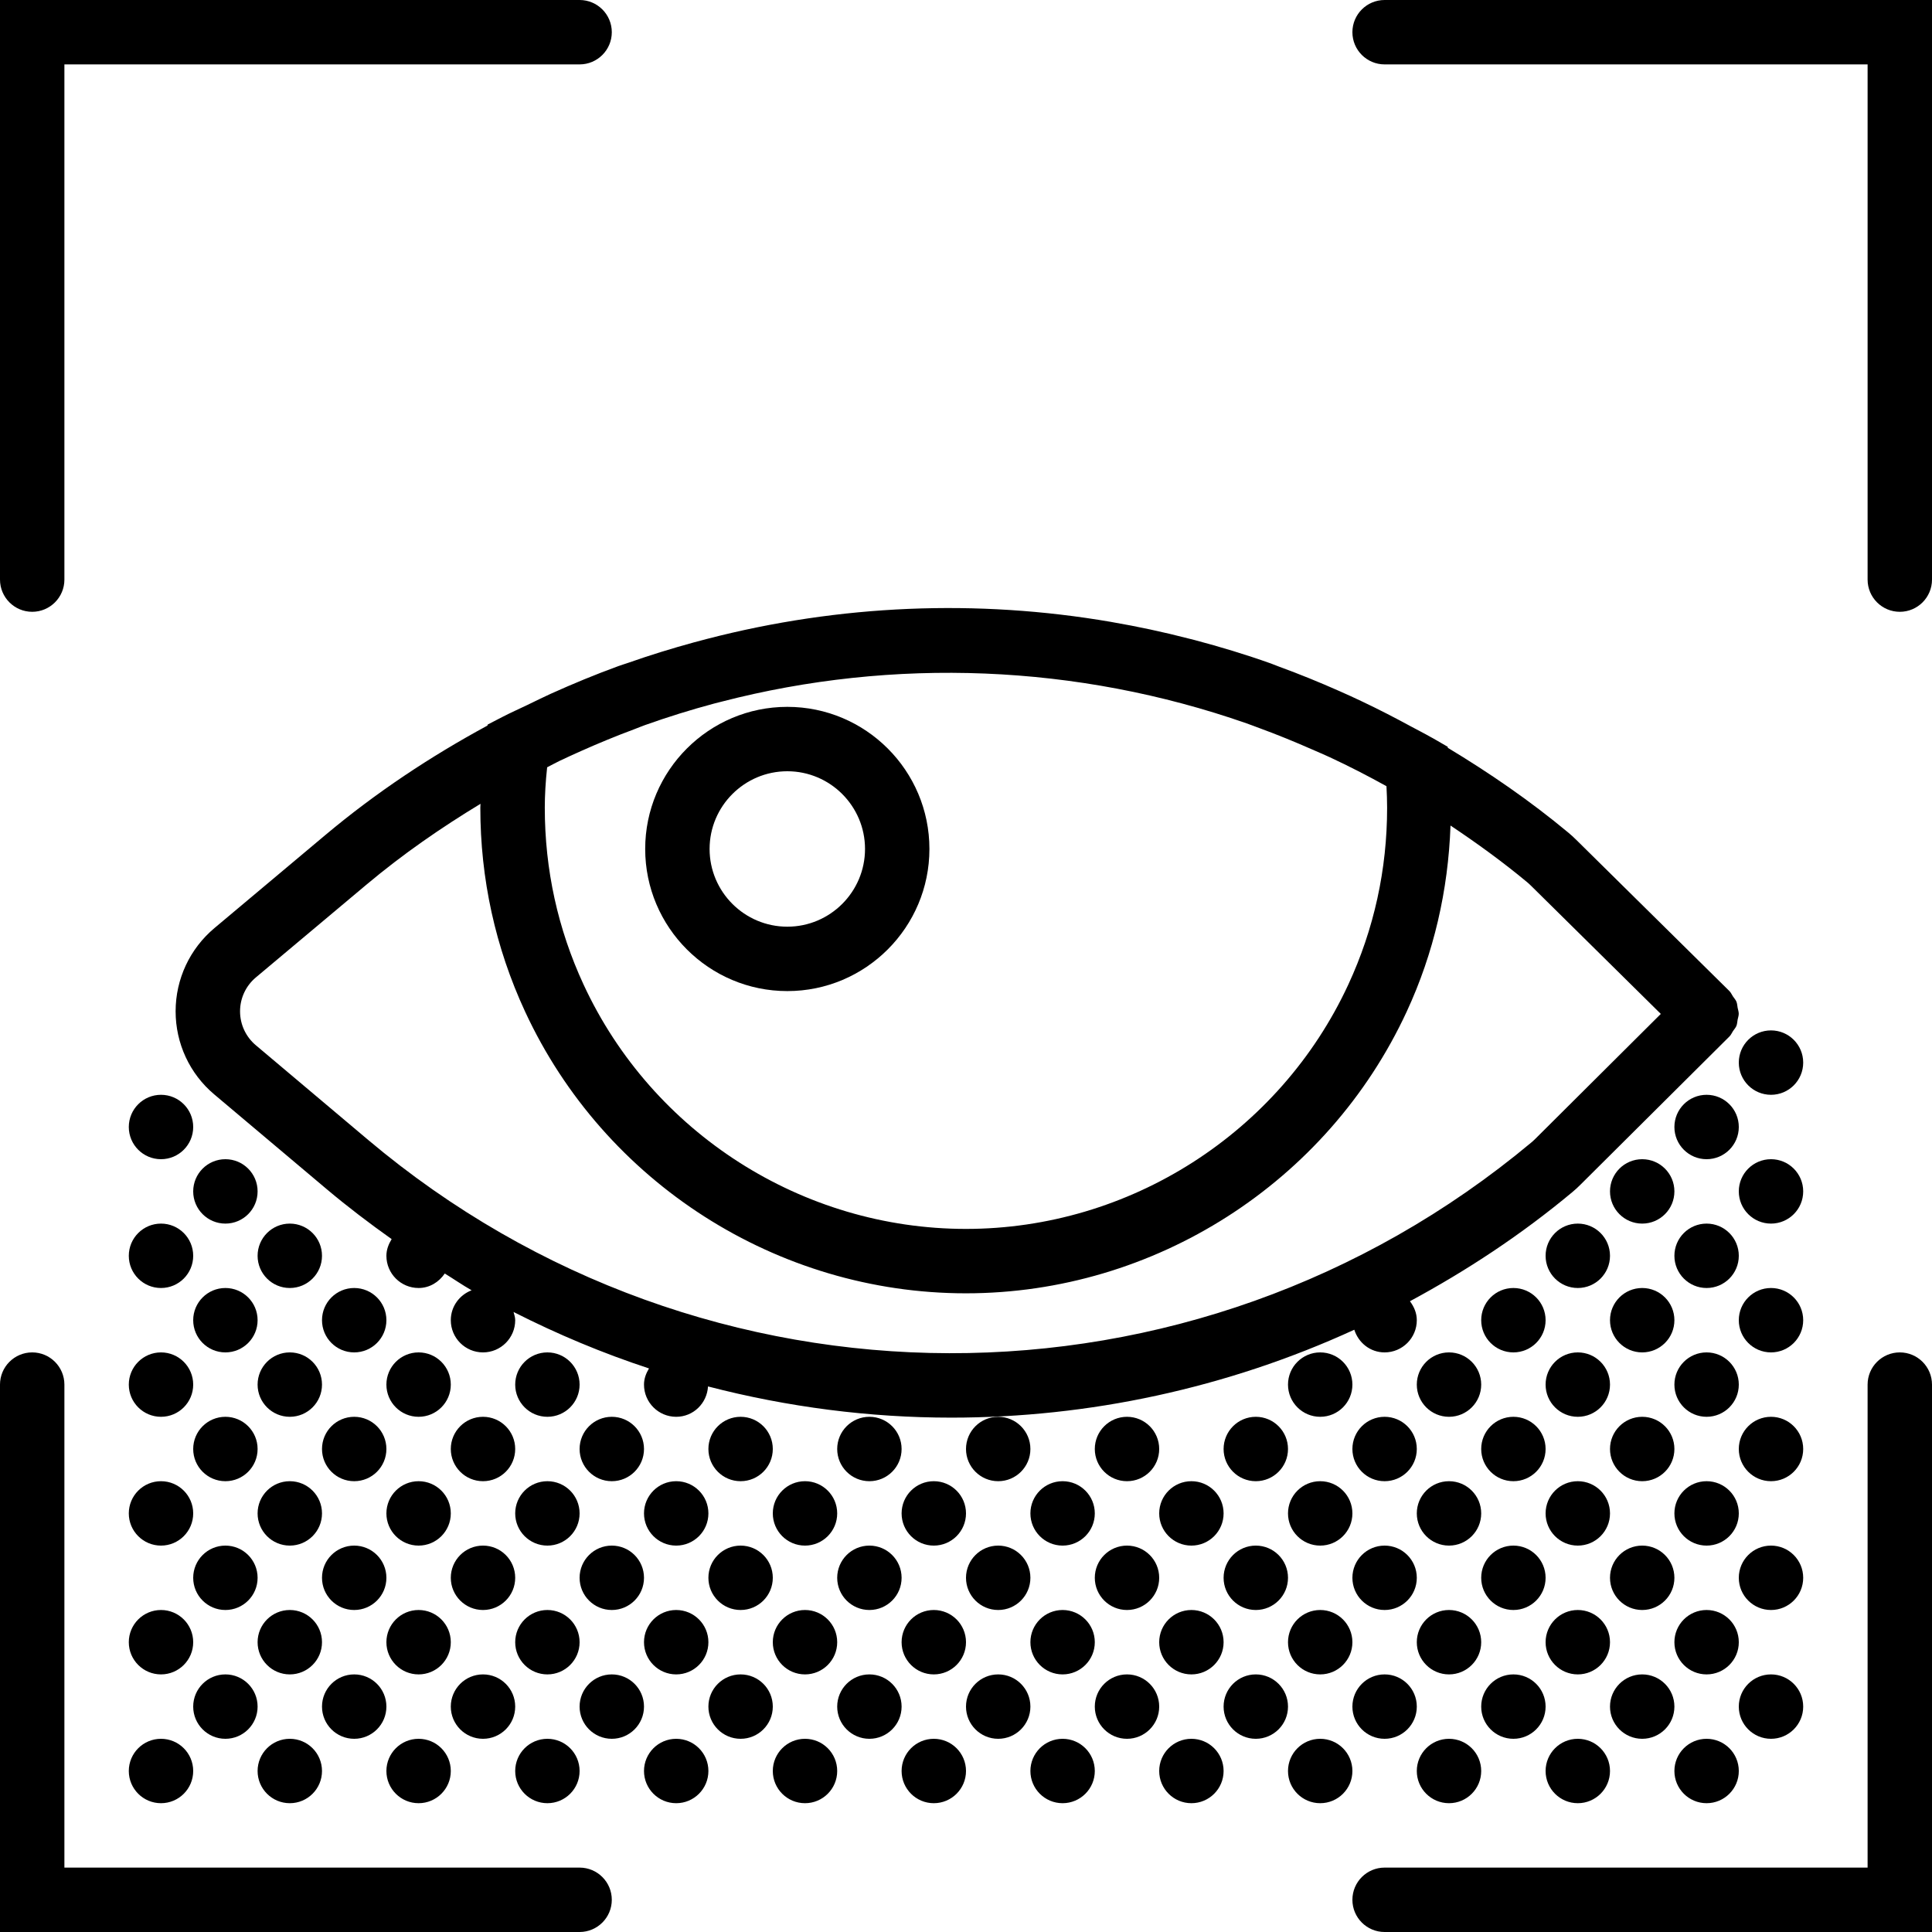<?xml version="1.0" encoding="iso-8859-1"?>
<!-- Generator: Adobe Illustrator 19.0.0, SVG Export Plug-In . SVG Version: 6.00 Build 0)  -->
<svg version="1.1" id="Capa_1" xmlns="http://www.w3.org/2000/svg" xmlns:xlink="http://www.w3.org/1999/xlink" x="0px" y="0px"
	 viewBox="0 0 60 60" style="enable-background:new 0 0 60 60;" xml:space="preserve">
<g>
	<path d="M24.451,21.952c-2.434,0-4.414,1.979-4.414,4.413s1.98,4.414,4.414,4.414s4.413-1.98,4.413-4.414
		S26.885,21.952,24.451,21.952z M24.451,28.779c-1.331,0-2.414-1.083-2.414-2.414c0-1.331,1.083-2.413,2.414-2.413
		c1.331,0,2.413,1.083,2.413,2.413C26.864,27.696,25.782,28.779,24.451,28.779z"/>
	<path d="M1,19c0.552,0,1-0.448,1-1V2h16c0.552,0,1-0.448,1-1s-0.448-1-1-1H0v18C0,18.552,0.448,19,1,19z"/>
	<path d="M59,42c-0.552,0-1,0.448-1,1v15H43c-0.552,0-1,0.448-1,1s0.448,1,1,1h17V43C60,42.448,59.552,42,59,42z"/>
	<path d="M43,0c-0.552,0-1,0.448-1,1s0.448,1,1,1h15v16c0,0.552,0.448,1,1,1s1-0.448,1-1V0H43z"/>
	<path d="M18,58H2V43c0-0.552-0.448-1-1-1s-1,0.448-1,1v17h18c0.552,0,1-0.448,1-1S18.552,58,18,58z"/>
	<path d="M53.964,31.297c-0.012-0.064-0.013-0.129-0.038-0.19c-0.025-0.06-0.073-0.11-0.11-0.166
		c-0.036-0.054-0.059-0.114-0.107-0.162c-0.001-0.001-0.003-0.001-0.004-0.003c-0.001-0.001-0.001-0.003-0.003-0.004l-4.749-4.689
		c-0.079-0.079-0.162-0.154-0.246-0.224c-1.192-0.992-2.45-1.855-3.744-2.635l-0.003-0.032l-0.448-0.259
		c-0.029-0.017-0.058-0.03-0.087-0.047c-0.198-0.114-0.401-0.214-0.601-0.323c-0.502-0.273-1.008-0.534-1.519-0.776
		c-0.238-0.113-0.476-0.223-0.716-0.328c-0.616-0.273-1.238-0.526-1.867-0.756c-0.086-0.031-0.17-0.068-0.256-0.099
		c-0.782-0.278-1.573-0.517-2.37-0.728c-0.056-0.015-0.112-0.027-0.168-0.042c-0.795-0.206-1.596-0.377-2.402-0.516
		c-0.007-0.001-0.013-0.003-0.02-0.004c-4.158-0.715-8.426-0.54-12.545,0.527c-0.14,0.036-0.279,0.073-0.419,0.111
		c-0.683,0.187-1.361,0.396-2.034,0.633c-0.102,0.036-0.204,0.065-0.305,0.102c-0.709,0.258-1.411,0.549-2.106,0.862
		c-0.239,0.108-0.474,0.227-0.712,0.341c-0.26,0.126-0.524,0.241-0.782,0.375l-0.46,0.238l-0.004,0.03
		c-1.76,0.953-3.454,2.073-5.038,3.402l-3.441,2.887c-0.765,0.642-1.205,1.583-1.206,2.582c-0.001,0.999,0.436,1.941,1.2,2.584
		l3.488,2.939c0.656,0.553,1.333,1.066,2.021,1.555C12.069,38.636,12,38.807,12,39c0,0.552,0.448,1,1,1
		c0.344,0,0.633-0.185,0.813-0.45c0.279,0.172,0.55,0.36,0.833,0.521C14.27,40.215,14,40.573,14,41c0,0.552,0.448,1,1,1s1-0.448,1-1
		c0-0.09-0.029-0.172-0.051-0.255c1.367,0.694,2.77,1.281,4.206,1.753C20.065,42.648,20,42.813,20,43c0,0.552,0.448,1,1,1
		c0.532,0,0.957-0.419,0.988-0.943c2.476,0.642,5.015,0.969,7.555,0.969c4.273,0,8.547-0.91,12.516-2.73
		C42.188,41.701,42.553,42,43,42c0.552,0,1-0.448,1-1c0-0.225-0.088-0.422-0.213-0.589c1.762-0.95,3.459-2.066,5.047-3.392
		c0.087-0.072,0.172-0.15,0.25-0.229l4.62-4.596c0.001-0.001,0.001-0.003,0.003-0.004c0.001-0.001,0.003-0.001,0.004-0.003
		c0.048-0.048,0.071-0.108,0.107-0.163c0.036-0.055,0.084-0.105,0.108-0.165c0.025-0.061,0.025-0.126,0.037-0.19
		c0.012-0.062,0.035-0.123,0.035-0.186S53.976,31.36,53.964,31.297z M43.078,25.085c0,1.919-0.406,3.767-1.206,5.494
		c-2.136,4.608-6.797,7.586-11.874,7.586c-5.078,0-9.74-2.979-11.875-7.589c-0.799-1.725-1.204-3.572-1.204-5.491
		c0-0.391,0.024-0.8,0.073-1.256c0.133-0.066,0.262-0.141,0.396-0.204c0.219-0.104,0.439-0.204,0.659-0.302
		c0.542-0.241,1.09-0.468,1.643-0.673c0.112-0.042,0.223-0.09,0.336-0.13c0.711-0.253,1.429-0.477,2.154-0.671
		c0.073-0.02,0.147-0.036,0.22-0.056c5.365-1.39,11.05-1.167,16.312,0.671c0.135,0.047,0.269,0.1,0.403,0.149
		c0.551,0.202,1.096,0.425,1.637,0.663c0.184,0.081,0.369,0.158,0.551,0.243c0.593,0.276,1.178,0.577,1.755,0.897
		C43.07,24.638,43.078,24.861,43.078,25.085z M47.673,35.375c-0.038,0.038-0.077,0.073-0.119,0.108
		c-10.485,8.754-25.676,8.719-36.122-0.083L7.944,32.46c-0.311-0.262-0.489-0.646-0.489-1.053c0-0.407,0.18-0.791,0.491-1.052
		l3.441-2.887c1.124-0.943,2.313-1.764,3.535-2.505c0,0.039-0.005,0.082-0.005,0.121c0,2.21,0.467,4.341,1.39,6.332
		c2.462,5.314,7.835,8.749,13.69,8.749c5.853,0,11.226-3.433,13.688-8.745c0.846-1.825,1.29-3.77,1.362-5.782
		c0.815,0.545,1.614,1.122,2.382,1.761c0.04,0.034,0.079,0.069,0.117,0.107l4.032,3.982L47.673,35.375z"/>
	<circle cx="5" cy="55" r="1"/>
	<circle cx="9" cy="55" r="1"/>
	<circle cx="13" cy="55" r="1"/>
	<circle cx="11" cy="53" r="1"/>
	<circle cx="15" cy="53" r="1"/>
	<circle cx="17" cy="55" r="1"/>
	<circle cx="21" cy="55" r="1"/>
	<circle cx="19" cy="53" r="1"/>
	<circle cx="7" cy="53" r="1"/>
	<circle cx="25" cy="55" r="1"/>
	<circle cx="29" cy="55" r="1"/>
	<circle cx="33" cy="55" r="1"/>
	<circle cx="31" cy="53" r="1"/>
	<circle cx="35" cy="53" r="1"/>
	<circle cx="37" cy="55" r="1"/>
	<circle cx="41" cy="55" r="1"/>
	<circle cx="39" cy="53" r="1"/>
	<circle cx="27" cy="53" r="1"/>
	<circle cx="45" cy="55" r="1"/>
	<circle cx="49" cy="55" r="1"/>
	<circle cx="53" cy="55" r="1"/>
	<circle cx="51" cy="53" r="1"/>
	<circle cx="55" cy="53" r="1"/>
	<circle cx="43" cy="53" r="1"/>
	<circle cx="23" cy="53" r="1"/>
	<circle cx="47" cy="53" r="1"/>
	<circle cx="5" cy="51" r="1"/>
	<circle cx="9" cy="51" r="1"/>
	<circle cx="13" cy="51" r="1"/>
	<circle cx="11" cy="49" r="1"/>
	<circle cx="15" cy="49" r="1"/>
	<circle cx="17" cy="51" r="1"/>
	<circle cx="21" cy="51" r="1"/>
	<circle cx="19" cy="49" r="1"/>
	<circle cx="7" cy="49" r="1"/>
	<circle cx="25" cy="51" r="1"/>
	<circle cx="29" cy="51" r="1"/>
	<circle cx="33" cy="51" r="1"/>
	<circle cx="31" cy="49" r="1"/>
	<circle cx="35" cy="49" r="1"/>
	<circle cx="37" cy="51" r="1"/>
	<circle cx="41" cy="51" r="1"/>
	<circle cx="39" cy="49" r="1"/>
	<circle cx="27" cy="49" r="1"/>
	<circle cx="45" cy="51" r="1"/>
	<circle cx="49" cy="51" r="1"/>
	<circle cx="53" cy="51" r="1"/>
	<circle cx="51" cy="49" r="1"/>
	<circle cx="55" cy="49" r="1"/>
	<circle cx="43" cy="49" r="1"/>
	<circle cx="23" cy="49" r="1"/>
	<circle cx="47" cy="49" r="1"/>
	<circle cx="5" cy="47" r="1"/>
	<circle cx="9" cy="47" r="1"/>
	<circle cx="13" cy="47" r="1"/>
	<circle cx="11" cy="45" r="1"/>
	<circle cx="15" cy="45" r="1"/>
	<circle cx="17" cy="47" r="1"/>
	<circle cx="21" cy="47" r="1"/>
	<circle cx="19" cy="45" r="1"/>
	<circle cx="7" cy="45" r="1"/>
	<circle cx="25" cy="47" r="1"/>
	<circle cx="29" cy="47" r="1"/>
	<circle cx="33" cy="47" r="1"/>
	<circle cx="31" cy="45" r="1"/>
	<circle cx="35" cy="45" r="1"/>
	<circle cx="37" cy="47" r="1"/>
	<circle cx="41" cy="47" r="1"/>
	<circle cx="39" cy="45" r="1"/>
	<circle cx="27" cy="45" r="1"/>
	<circle cx="45" cy="47" r="1"/>
	<circle cx="49" cy="47" r="1"/>
	<circle cx="53" cy="47" r="1"/>
	<circle cx="51" cy="45" r="1"/>
	<circle cx="55" cy="45" r="1"/>
	<circle cx="43" cy="45" r="1"/>
	<circle cx="23" cy="45" r="1"/>
	<circle cx="47" cy="45" r="1"/>
	<circle cx="5" cy="43" r="1"/>
	<circle cx="9" cy="43" r="1"/>
	<circle cx="13" cy="43" r="1"/>
	<circle cx="11" cy="41" r="1"/>
	<circle cx="17" cy="43" r="1"/>
	<circle cx="7" cy="41" r="1"/>
	<circle cx="41" cy="43" r="1"/>
	<circle cx="45" cy="43" r="1"/>
	<circle cx="49" cy="43" r="1"/>
	<circle cx="53" cy="43" r="1"/>
	<circle cx="51" cy="41" r="1"/>
	<circle cx="55" cy="41" r="1"/>
	<circle cx="47" cy="41" r="1"/>
	<circle cx="5" cy="39" r="1"/>
	<circle cx="9" cy="39" r="1"/>
	<circle cx="7" cy="37" r="1"/>
	<circle cx="49" cy="39" r="1"/>
	<circle cx="53" cy="39" r="1"/>
	<circle cx="51" cy="37" r="1"/>
	<circle cx="55" cy="37" r="1"/>
	<circle cx="5" cy="35" r="1"/>
	<circle cx="53" cy="35" r="1"/>
	<circle cx="55" cy="33" r="1"/>
</g>
<g>
</g>
<g>
</g>
<g>
</g>
<g>
</g>
<g>
</g>
<g>
</g>
<g>
</g>
<g>
</g>
<g>
</g>
<g>
</g>
<g>
</g>
<g>
</g>
<g>
</g>
<g>
</g>
<g>
</g>
</svg>
